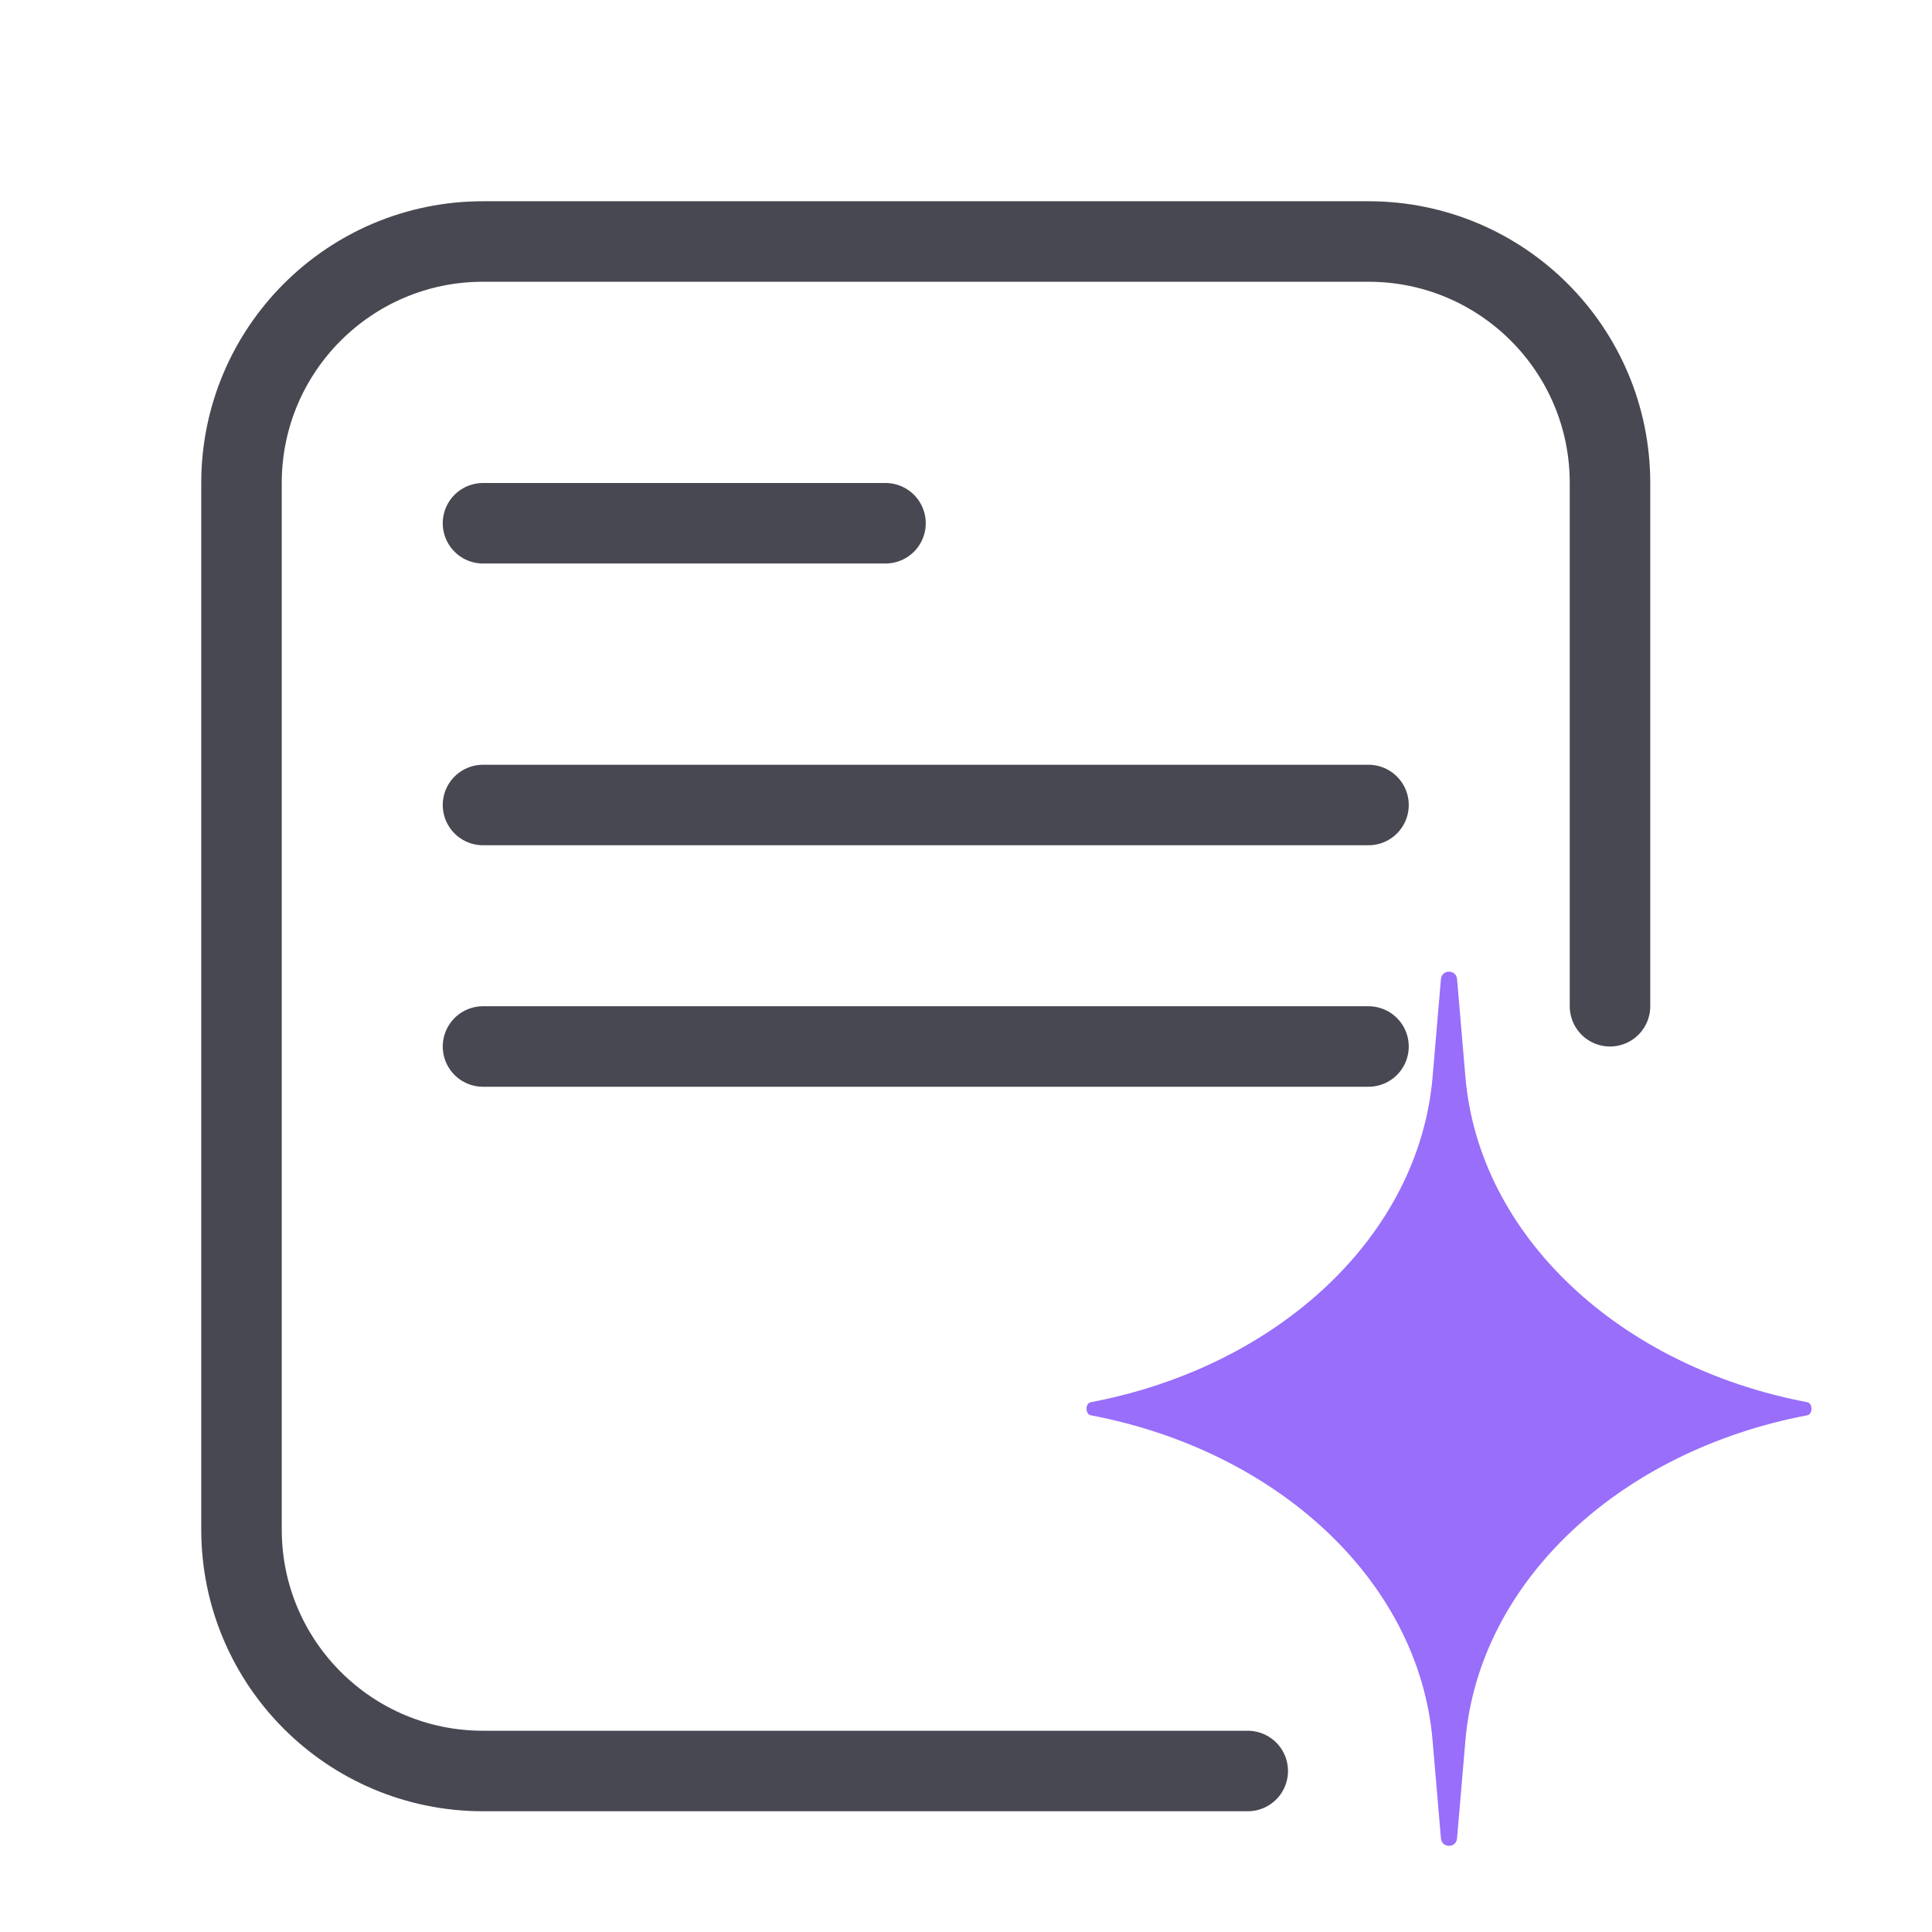 <svg width="24" height="24" viewBox="0 0 24 24" fill="none" xmlns="http://www.w3.org/2000/svg">
<rect x="0" y="0" width="24" height="24" fill="#333333" stroke="none"/>
<g clip-path="url(#clip0_328_9534)">
<rect width="24" height="24" fill="white"/>
<path d="M20 12.5V6C20 4.343 18.657 3 17 3H6C4.343 3 3 4.343 3 6V19C3 20.657 4.343 22 6 22H15.5" stroke="#484852" stroke-linecap="round"/>
<path d="M22.451 17.419C22.52 17.432 22.52 17.568 22.451 17.581C20.115 18.025 18.373 19.651 18.204 21.62L18.1 22.838C18.089 22.96 17.911 22.96 17.9 22.838L17.796 21.62C17.627 19.651 15.885 18.025 13.549 17.581C13.48 17.568 13.48 17.432 13.549 17.419C15.885 16.975 17.627 15.349 17.796 13.38L17.9 12.162C17.911 12.04 18.089 12.04 18.1 12.162L18.204 13.38C18.373 15.349 20.115 16.975 22.451 17.419Z" fill="#986EFA"/>
<path d="M6 6.5H11" stroke="#484852" stroke-linecap="round"/>
<path d="M6 10H17" stroke="#484852" stroke-linecap="round"/>
<path d="M6 13H17" stroke="#484852" stroke-linecap="round"/>
</g>
<defs>
<clipPath id="clip0_328_9534">
<rect width="24" height="24" fill="white"/>
</clipPath>
</defs>
</svg>

